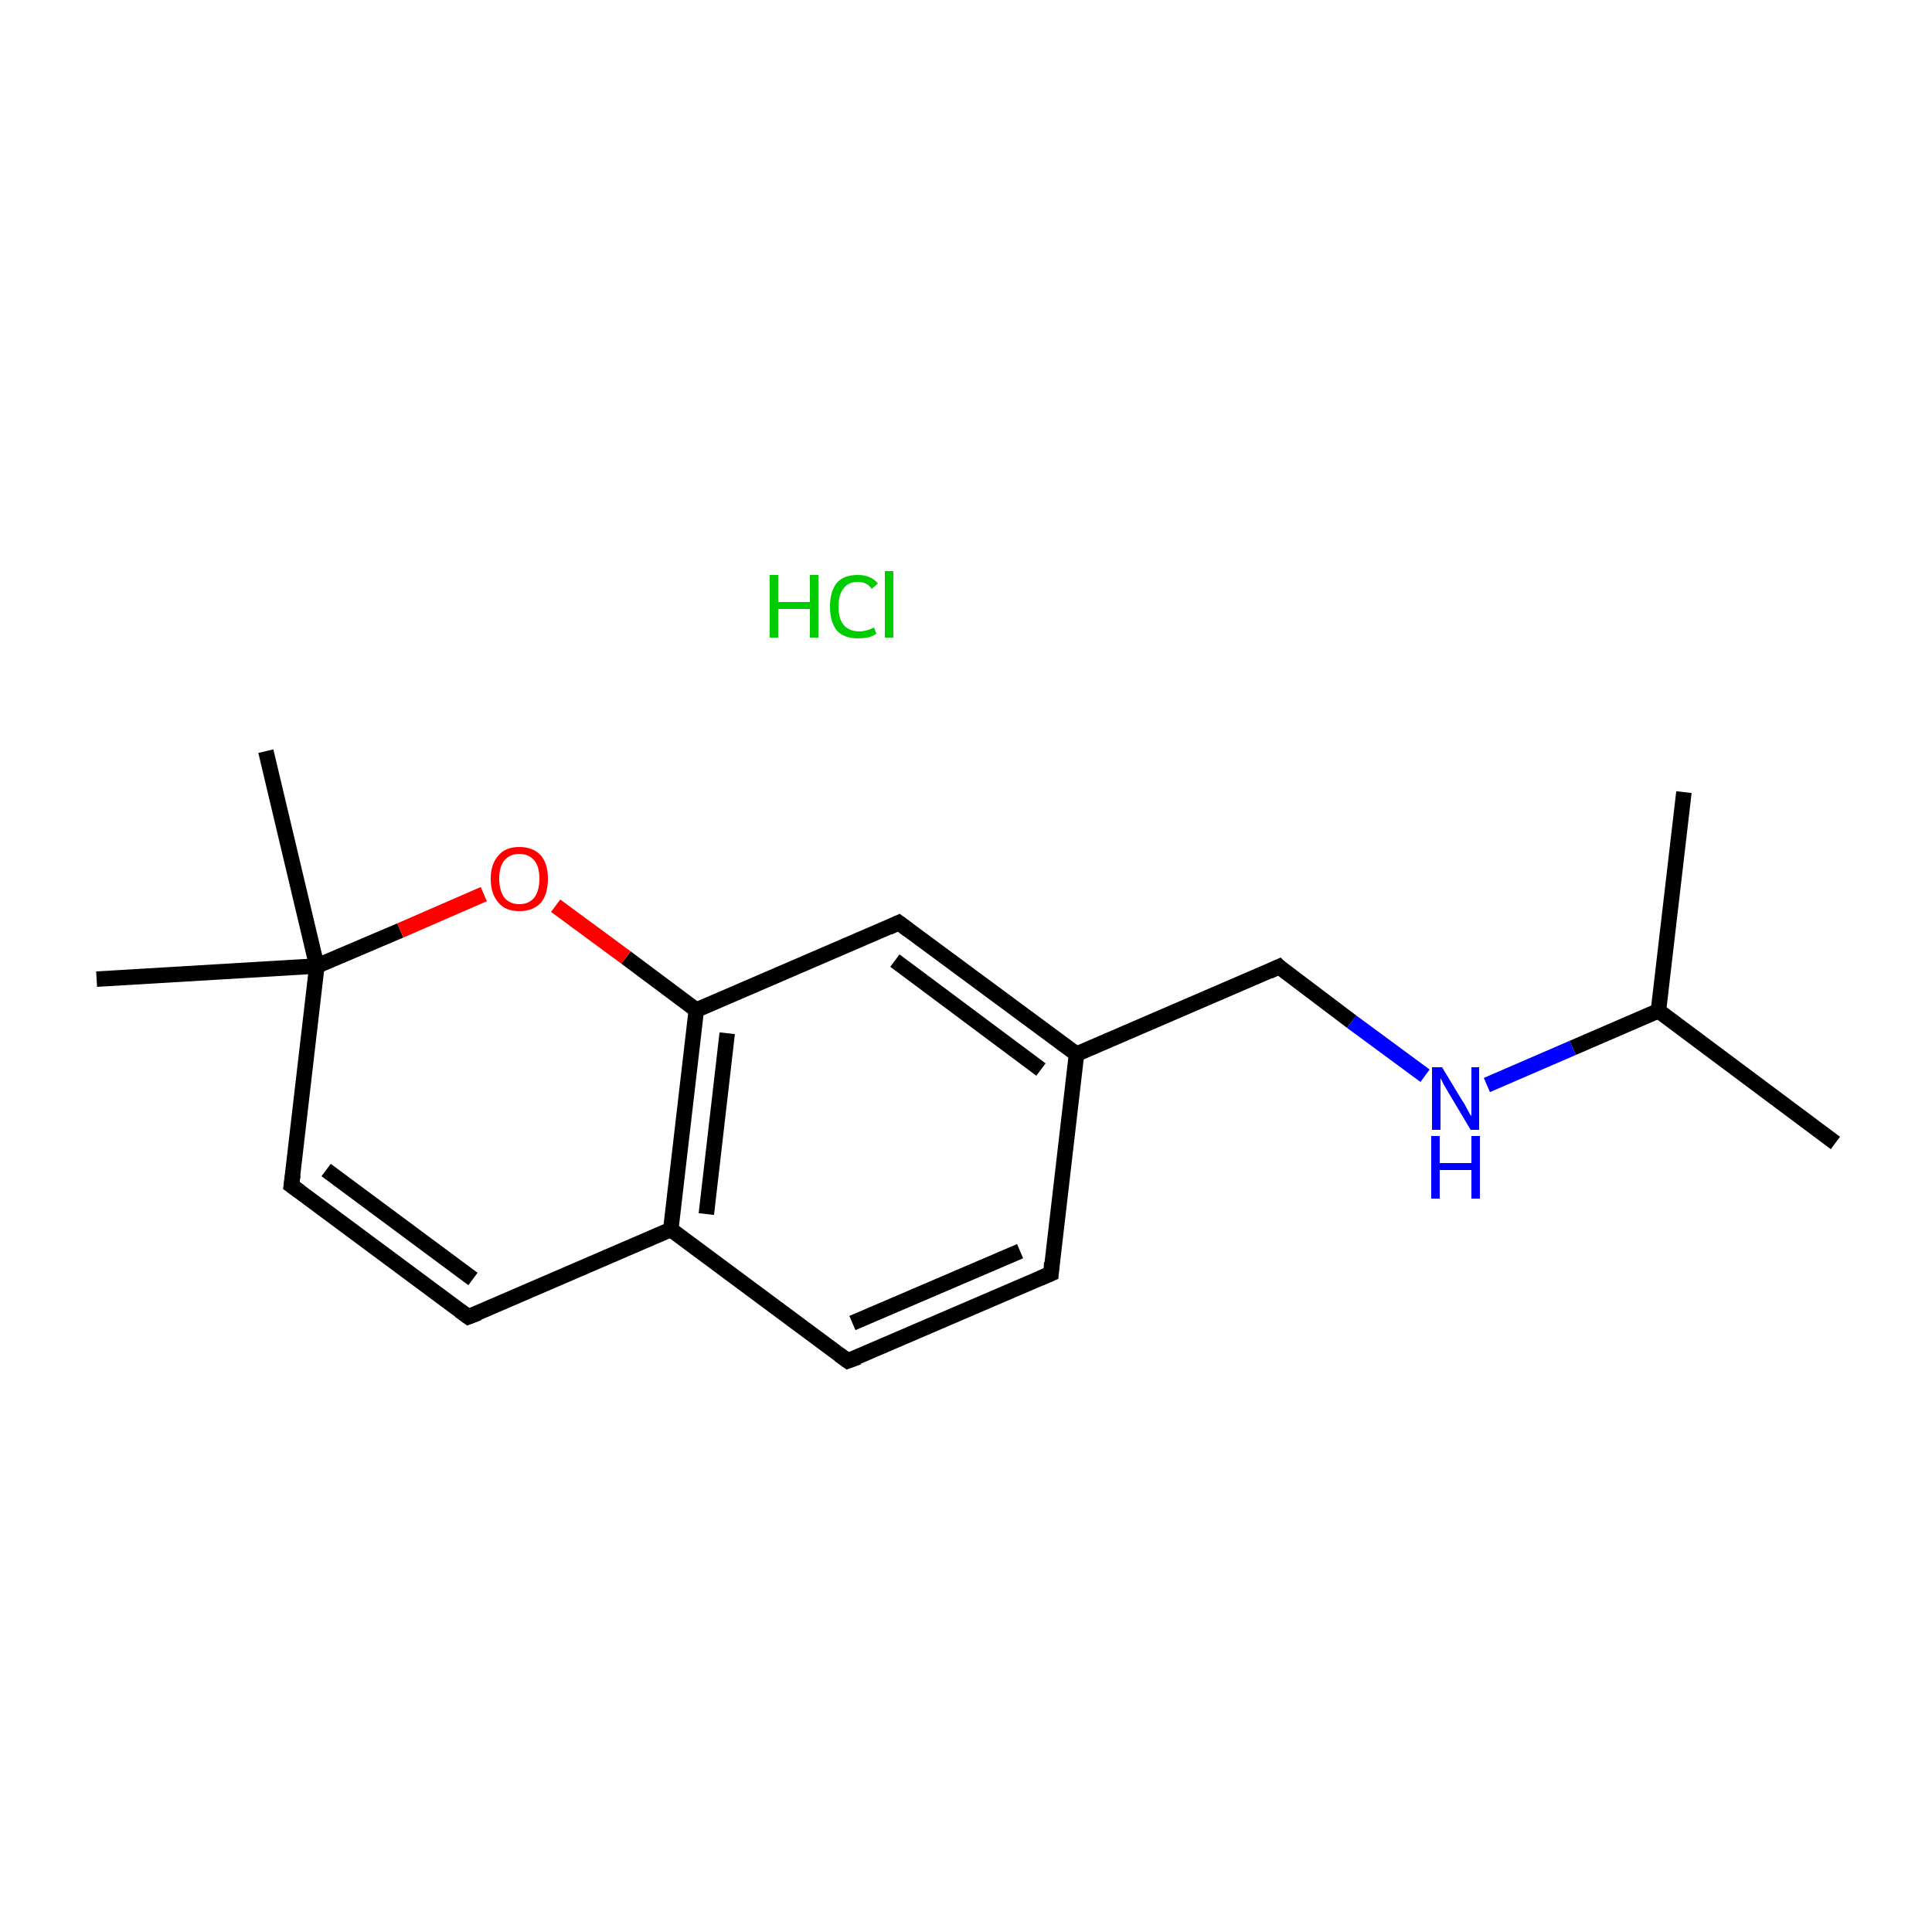<?xml version='1.0' encoding='iso-8859-1'?>
<svg version='1.1' baseProfile='full'
              xmlns='http://www.w3.org/2000/svg'
                      xmlns:rdkit='http://www.rdkit.org/xml'
                      xmlns:xlink='http://www.w3.org/1999/xlink'
                  xml:space='preserve'
width='250px' height='250px' viewBox='0 0 250 250'>
<!-- END OF HEADER -->
<rect style='opacity:1.0;fill:#FFFFFF;stroke:none' width='250.0' height='250.0' x='0.0' y='0.0'> </rect>
<path class='bond-0 atom-0 atom-10' d='M 237.5,147.9 L 214.6,130.8' style='fill:none;fill-rule:evenodd;stroke:#000000;stroke-width:2.0px;stroke-linecap:butt;stroke-linejoin:miter;stroke-opacity:1' />
<path class='bond-1 atom-1 atom-10' d='M 217.9,102.5 L 214.6,130.8' style='fill:none;fill-rule:evenodd;stroke:#000000;stroke-width:2.0px;stroke-linecap:butt;stroke-linejoin:miter;stroke-opacity:1' />
<path class='bond-2 atom-2 atom-14' d='M 12.5,126.7 L 41.0,125.0' style='fill:none;fill-rule:evenodd;stroke:#000000;stroke-width:2.0px;stroke-linecap:butt;stroke-linejoin:miter;stroke-opacity:1' />
<path class='bond-3 atom-3 atom-14' d='M 34.4,97.2 L 41.0,125.0' style='fill:none;fill-rule:evenodd;stroke:#000000;stroke-width:2.0px;stroke-linecap:butt;stroke-linejoin:miter;stroke-opacity:1' />
<path class='bond-4 atom-4 atom-5' d='M 136.0,164.8 L 109.7,176.1' style='fill:none;fill-rule:evenodd;stroke:#000000;stroke-width:2.0px;stroke-linecap:butt;stroke-linejoin:miter;stroke-opacity:1' />
<path class='bond-4 atom-4 atom-5' d='M 132.0,161.9 L 110.3,171.2' style='fill:none;fill-rule:evenodd;stroke:#000000;stroke-width:2.0px;stroke-linecap:butt;stroke-linejoin:miter;stroke-opacity:1' />
<path class='bond-5 atom-4 atom-11' d='M 136.0,164.8 L 139.3,136.4' style='fill:none;fill-rule:evenodd;stroke:#000000;stroke-width:2.0px;stroke-linecap:butt;stroke-linejoin:miter;stroke-opacity:1' />
<path class='bond-6 atom-5 atom-12' d='M 109.7,176.1 L 86.8,159.1' style='fill:none;fill-rule:evenodd;stroke:#000000;stroke-width:2.0px;stroke-linecap:butt;stroke-linejoin:miter;stroke-opacity:1' />
<path class='bond-7 atom-6 atom-7' d='M 60.6,170.4 L 37.7,153.4' style='fill:none;fill-rule:evenodd;stroke:#000000;stroke-width:2.0px;stroke-linecap:butt;stroke-linejoin:miter;stroke-opacity:1' />
<path class='bond-7 atom-6 atom-7' d='M 61.2,165.5 L 42.2,151.4' style='fill:none;fill-rule:evenodd;stroke:#000000;stroke-width:2.0px;stroke-linecap:butt;stroke-linejoin:miter;stroke-opacity:1' />
<path class='bond-8 atom-6 atom-12' d='M 60.6,170.4 L 86.8,159.1' style='fill:none;fill-rule:evenodd;stroke:#000000;stroke-width:2.0px;stroke-linecap:butt;stroke-linejoin:miter;stroke-opacity:1' />
<path class='bond-9 atom-7 atom-14' d='M 37.7,153.4 L 41.0,125.0' style='fill:none;fill-rule:evenodd;stroke:#000000;stroke-width:2.0px;stroke-linecap:butt;stroke-linejoin:miter;stroke-opacity:1' />
<path class='bond-10 atom-8 atom-11' d='M 116.3,119.4 L 139.3,136.4' style='fill:none;fill-rule:evenodd;stroke:#000000;stroke-width:2.0px;stroke-linecap:butt;stroke-linejoin:miter;stroke-opacity:1' />
<path class='bond-10 atom-8 atom-11' d='M 115.8,124.3 L 134.7,138.4' style='fill:none;fill-rule:evenodd;stroke:#000000;stroke-width:2.0px;stroke-linecap:butt;stroke-linejoin:miter;stroke-opacity:1' />
<path class='bond-11 atom-8 atom-13' d='M 116.3,119.4 L 90.1,130.7' style='fill:none;fill-rule:evenodd;stroke:#000000;stroke-width:2.0px;stroke-linecap:butt;stroke-linejoin:miter;stroke-opacity:1' />
<path class='bond-12 atom-9 atom-11' d='M 165.5,125.1 L 139.3,136.4' style='fill:none;fill-rule:evenodd;stroke:#000000;stroke-width:2.0px;stroke-linecap:butt;stroke-linejoin:miter;stroke-opacity:1' />
<path class='bond-13 atom-9 atom-15' d='M 165.5,125.1 L 174.9,132.2' style='fill:none;fill-rule:evenodd;stroke:#000000;stroke-width:2.0px;stroke-linecap:butt;stroke-linejoin:miter;stroke-opacity:1' />
<path class='bond-13 atom-9 atom-15' d='M 174.9,132.2 L 184.4,139.2' style='fill:none;fill-rule:evenodd;stroke:#0000FF;stroke-width:2.0px;stroke-linecap:butt;stroke-linejoin:miter;stroke-opacity:1' />
<path class='bond-14 atom-10 atom-15' d='M 214.6,130.8 L 203.5,135.6' style='fill:none;fill-rule:evenodd;stroke:#000000;stroke-width:2.0px;stroke-linecap:butt;stroke-linejoin:miter;stroke-opacity:1' />
<path class='bond-14 atom-10 atom-15' d='M 203.5,135.6 L 192.4,140.4' style='fill:none;fill-rule:evenodd;stroke:#0000FF;stroke-width:2.0px;stroke-linecap:butt;stroke-linejoin:miter;stroke-opacity:1' />
<path class='bond-15 atom-12 atom-13' d='M 86.8,159.1 L 90.1,130.7' style='fill:none;fill-rule:evenodd;stroke:#000000;stroke-width:2.0px;stroke-linecap:butt;stroke-linejoin:miter;stroke-opacity:1' />
<path class='bond-15 atom-12 atom-13' d='M 91.4,157.1 L 94.1,133.7' style='fill:none;fill-rule:evenodd;stroke:#000000;stroke-width:2.0px;stroke-linecap:butt;stroke-linejoin:miter;stroke-opacity:1' />
<path class='bond-16 atom-13 atom-16' d='M 90.1,130.7 L 81.0,123.9' style='fill:none;fill-rule:evenodd;stroke:#000000;stroke-width:2.0px;stroke-linecap:butt;stroke-linejoin:miter;stroke-opacity:1' />
<path class='bond-16 atom-13 atom-16' d='M 81.0,123.9 L 71.9,117.2' style='fill:none;fill-rule:evenodd;stroke:#FF0000;stroke-width:2.0px;stroke-linecap:butt;stroke-linejoin:miter;stroke-opacity:1' />
<path class='bond-17 atom-14 atom-16' d='M 41.0,125.0 L 51.8,120.4' style='fill:none;fill-rule:evenodd;stroke:#000000;stroke-width:2.0px;stroke-linecap:butt;stroke-linejoin:miter;stroke-opacity:1' />
<path class='bond-17 atom-14 atom-16' d='M 51.8,120.4 L 62.6,115.7' style='fill:none;fill-rule:evenodd;stroke:#FF0000;stroke-width:2.0px;stroke-linecap:butt;stroke-linejoin:miter;stroke-opacity:1' />
<path d='M 134.6,165.4 L 136.0,164.8 L 136.1,163.4' style='fill:none;stroke:#000000;stroke-width:2.0px;stroke-linecap:butt;stroke-linejoin:miter;stroke-opacity:1;' />
<path d='M 111.1,175.6 L 109.7,176.1 L 108.6,175.3' style='fill:none;stroke:#000000;stroke-width:2.0px;stroke-linecap:butt;stroke-linejoin:miter;stroke-opacity:1;' />
<path d='M 59.5,169.6 L 60.6,170.4 L 61.9,169.9' style='fill:none;stroke:#000000;stroke-width:2.0px;stroke-linecap:butt;stroke-linejoin:miter;stroke-opacity:1;' />
<path d='M 38.8,154.2 L 37.7,153.4 L 37.9,152.0' style='fill:none;stroke:#000000;stroke-width:2.0px;stroke-linecap:butt;stroke-linejoin:miter;stroke-opacity:1;' />
<path d='M 117.5,120.3 L 116.3,119.4 L 115.0,120.0' style='fill:none;stroke:#000000;stroke-width:2.0px;stroke-linecap:butt;stroke-linejoin:miter;stroke-opacity:1;' />
<path d='M 164.2,125.7 L 165.5,125.1 L 165.9,125.5' style='fill:none;stroke:#000000;stroke-width:2.0px;stroke-linecap:butt;stroke-linejoin:miter;stroke-opacity:1;' />
<path class='atom-15' d='M 186.6 138.1
L 189.2 142.4
Q 189.5 142.8, 189.9 143.6
Q 190.3 144.4, 190.4 144.4
L 190.4 138.1
L 191.4 138.1
L 191.4 146.2
L 190.3 146.2
L 187.5 141.5
Q 187.2 141.0, 186.8 140.3
Q 186.5 139.7, 186.4 139.5
L 186.4 146.2
L 185.3 146.2
L 185.3 138.1
L 186.6 138.1
' fill='#0000FF'/>
<path class='atom-15' d='M 185.2 147.0
L 186.3 147.0
L 186.3 150.5
L 190.4 150.5
L 190.4 147.0
L 191.5 147.0
L 191.5 155.1
L 190.4 155.1
L 190.4 151.4
L 186.3 151.4
L 186.3 155.1
L 185.2 155.1
L 185.2 147.0
' fill='#0000FF'/>
<path class='atom-16' d='M 63.5 113.7
Q 63.5 111.8, 64.5 110.7
Q 65.4 109.6, 67.2 109.6
Q 69.0 109.6, 70.0 110.7
Q 70.9 111.8, 70.9 113.7
Q 70.9 115.7, 70.0 116.8
Q 69.0 117.9, 67.2 117.9
Q 65.4 117.9, 64.5 116.8
Q 63.5 115.7, 63.5 113.7
M 67.2 117.0
Q 68.4 117.0, 69.1 116.2
Q 69.8 115.3, 69.8 113.7
Q 69.8 112.1, 69.1 111.3
Q 68.4 110.5, 67.2 110.5
Q 66.0 110.5, 65.3 111.3
Q 64.6 112.1, 64.6 113.7
Q 64.6 115.3, 65.3 116.2
Q 66.0 117.0, 67.2 117.0
' fill='#FF0000'/>
<path class='atom-17' d='M 99.6 74.4
L 100.7 74.4
L 100.7 77.9
L 104.8 77.9
L 104.8 74.4
L 105.9 74.4
L 105.9 82.5
L 104.8 82.5
L 104.8 78.8
L 100.7 78.8
L 100.7 82.5
L 99.6 82.5
L 99.6 74.4
' fill='#00CC00'/>
<path class='atom-17' d='M 107.4 78.5
Q 107.4 76.5, 108.3 75.4
Q 109.2 74.4, 111.0 74.4
Q 112.7 74.4, 113.6 75.5
L 112.8 76.2
Q 112.2 75.3, 111.0 75.3
Q 109.8 75.3, 109.2 76.1
Q 108.5 76.9, 108.5 78.5
Q 108.5 80.1, 109.2 80.9
Q 109.9 81.7, 111.2 81.7
Q 112.1 81.7, 113.1 81.2
L 113.4 82.0
Q 113.0 82.3, 112.3 82.5
Q 111.7 82.6, 111.0 82.6
Q 109.2 82.6, 108.3 81.6
Q 107.4 80.5, 107.4 78.5
' fill='#00CC00'/>
<path class='atom-17' d='M 114.5 73.9
L 115.6 73.9
L 115.6 82.5
L 114.5 82.5
L 114.5 73.9
' fill='#00CC00'/>
</svg>
